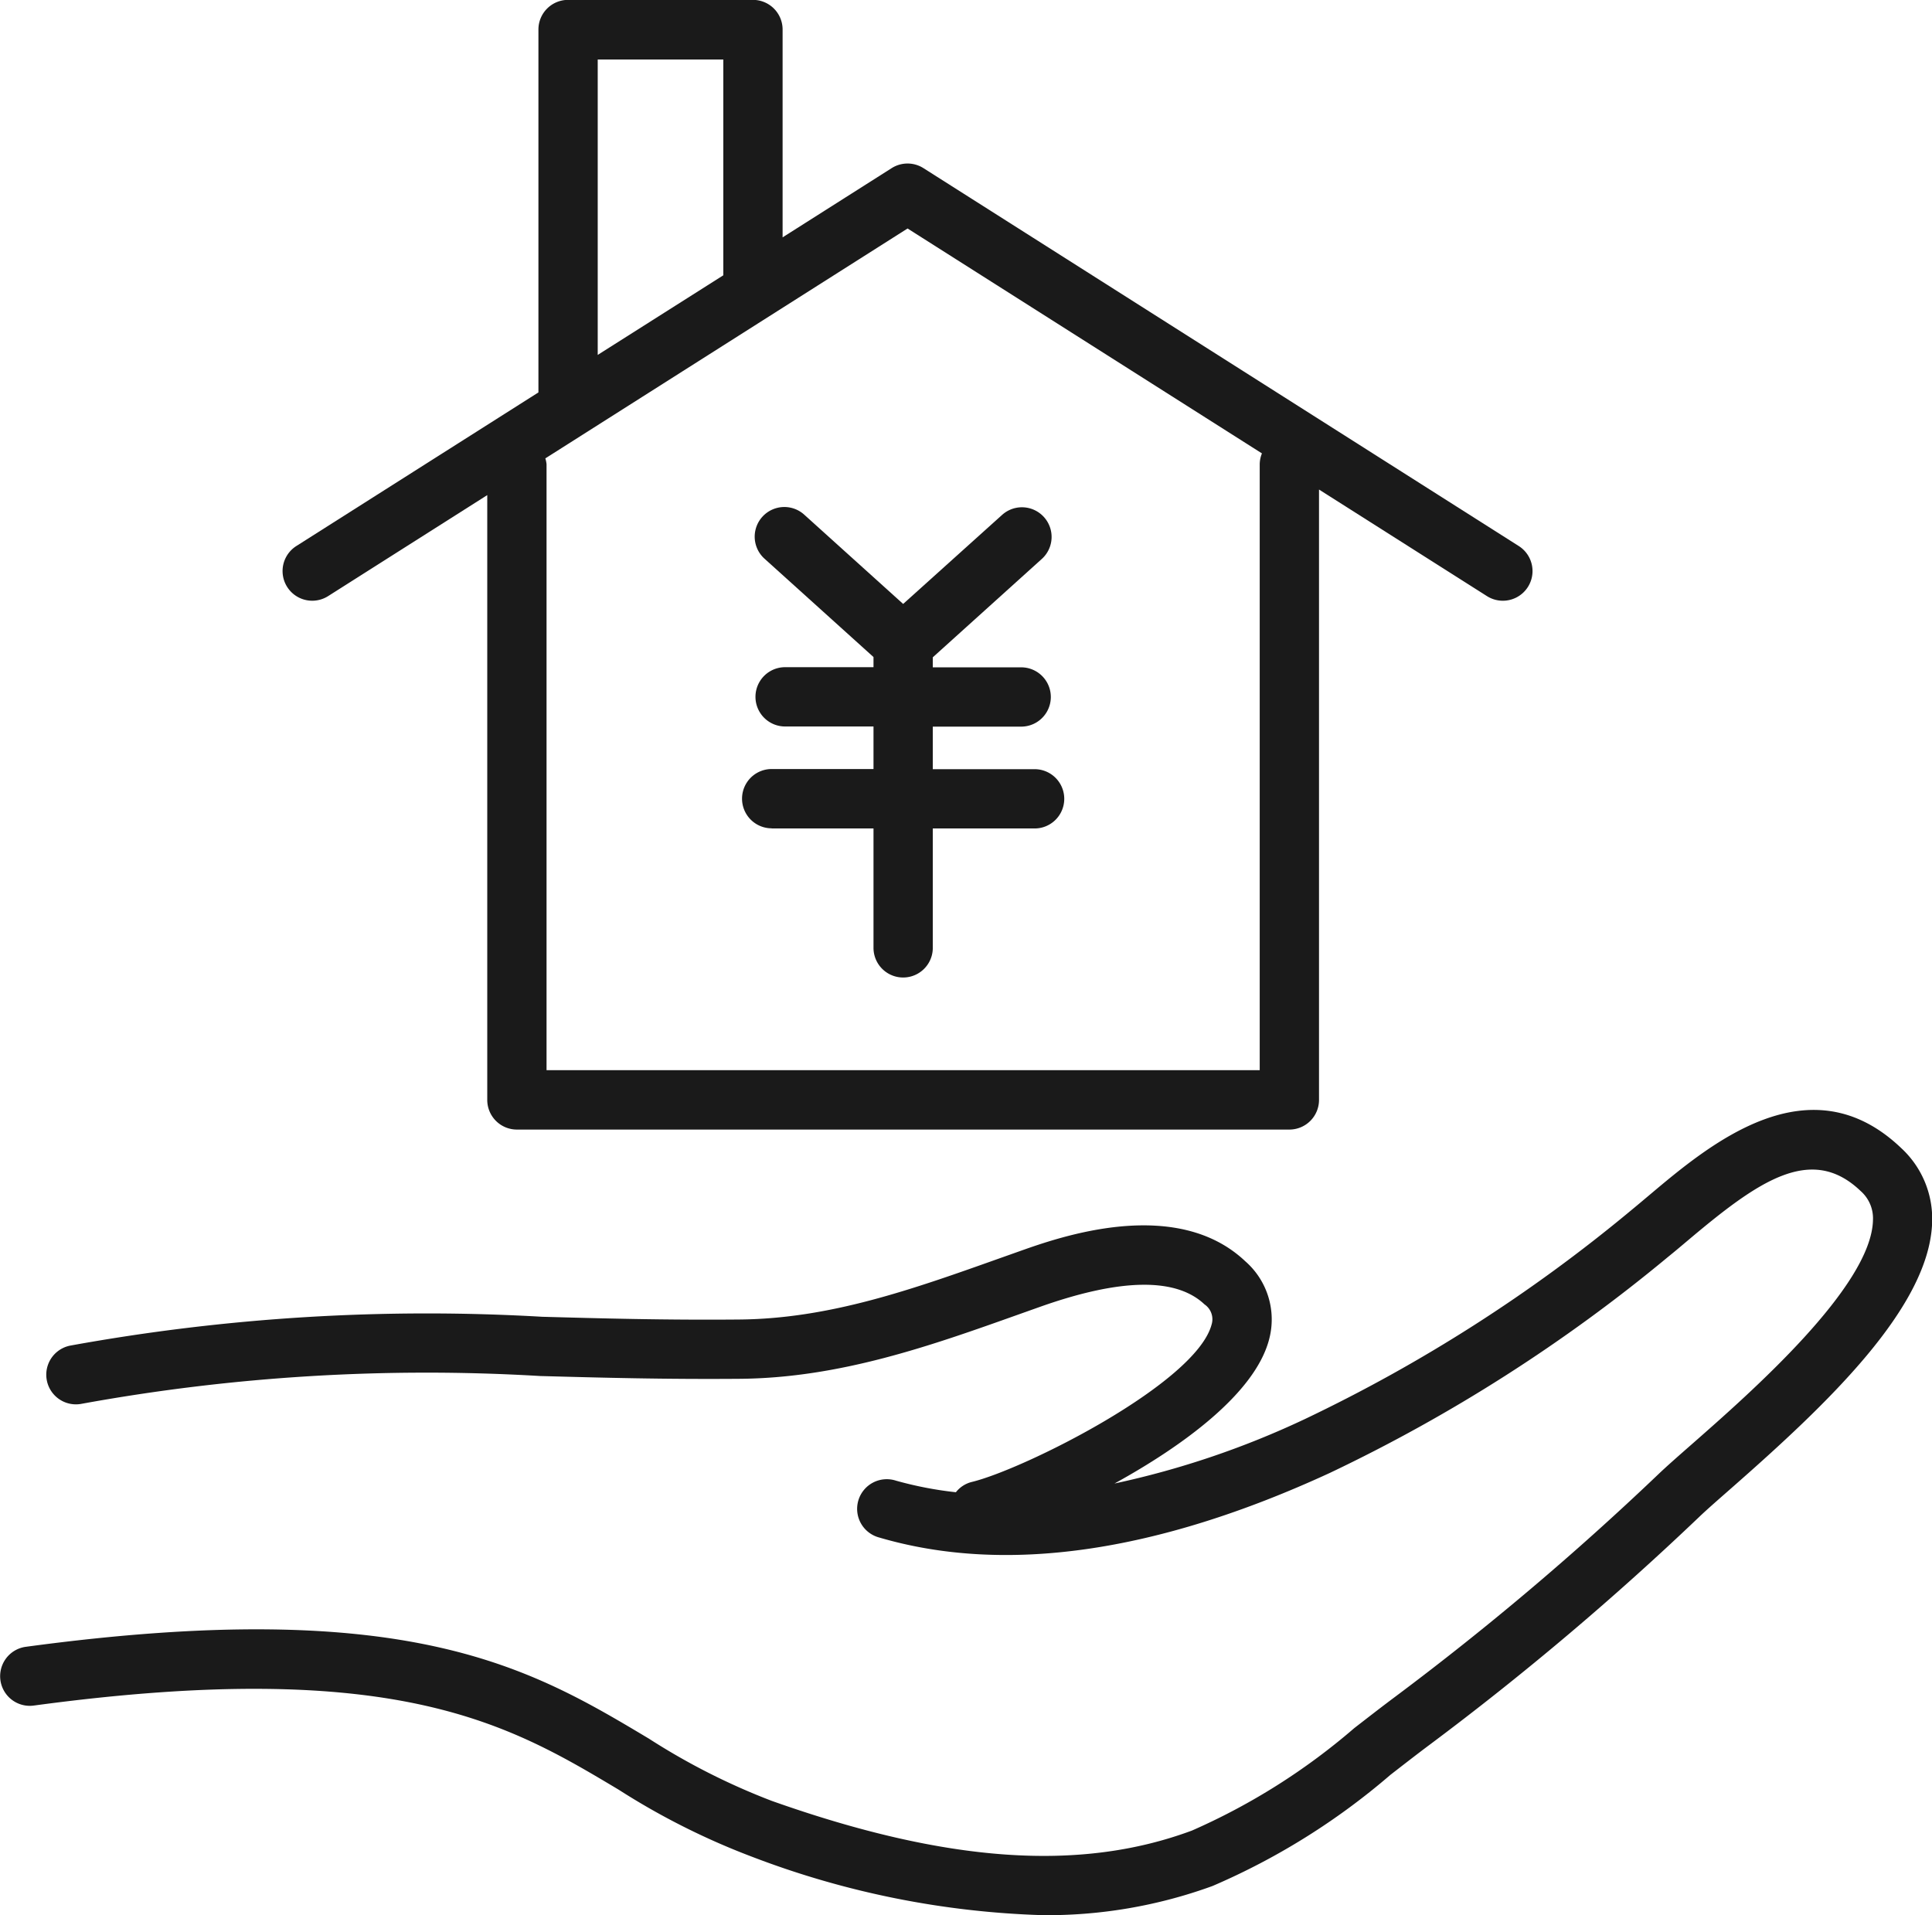 <svg xmlns="http://www.w3.org/2000/svg" width="65.166" height="64.602" viewBox="0 0 65.166 64.602"><g transform="translate(-601.185 -36.229)"><path d="M627.214,64.173h3.434V68.2a1,1,0,0,0,2,0V64.173h3.434a1,1,0,1,0,0-2h-3.434V60.738h2.981a1,1,0,0,0,0-2h-2.981V58.4l3.677-3.318a1,1,0,0,0-1.34-1.485L631.648,56.6l-3.337-3.012a1,1,0,0,0-1.34,1.485l3.677,3.318v.342h-2.981a1,1,0,0,0,0,2h2.981v1.435h-3.434a1,1,0,1,0,0,2Z" fill="#1a1a1a"/><path d="M612.252,56.336l5.368-3.407v20.4a1,1,0,0,0,1,1h26.055a1,1,0,0,0,1-1V52.741l5.665,3.595a1,1,0,0,0,1.072-1.69L632.332,41.9a1,1,0,0,0-1.071,0l-3.679,2.335v-7.01a1,1,0,0,0-1-1h-6.236a1,1,0,0,0-1,1V49.465l-8.165,5.181a1,1,0,0,0,1.071,1.69Zm19.545-12.4,11.953,7.586a.994.994,0,0,0-.075.371V72.325H619.62V51.89a.934.934,0,0,0-.041-.2Zm-10.451-5.7h4.236v7.279L621.346,48.2Z" fill="#1a1a1a"/><path d="M665.315,74.956c-3.1-2.964-6.474-.12-8.49,1.577-.226.19-.445.375-.655.547A52.459,52.459,0,0,1,645.2,84.093a29.547,29.547,0,0,1-6.424,2.175c2.32-1.276,4.725-3.038,5.21-4.84a2.605,2.605,0,0,0-.795-2.654c-2.335-2.212-6.281-.814-7.578-.355l-.713.253c-2.949,1.049-5.733,2.04-8.791,2.064-2.5.022-4.605-.037-6.644-.093a67.263,67.263,0,0,0-15.9.971,1,1,0,1,0,.362,1.967,64.854,64.854,0,0,1,15.48-.939c2.056.056,4.181.114,6.714.094,3.4-.025,6.471-1.12,9.447-2.18l.709-.252c2.714-.96,4.576-.986,5.535-.079a.607.607,0,0,1,.239.684c-.535,1.99-6.356,4.894-8.1,5.309a.98.98,0,0,0-.524.344,12.449,12.449,0,0,1-2.022-.391,1,1,0,1,0-.564,1.918c4.244,1.247,9.356.516,15.2-2.179a54.415,54.415,0,0,0,11.4-7.28c.22-.177.447-.369.682-.567,2.351-1.981,4.147-3.262,5.82-1.662a1.227,1.227,0,0,1,.417.981c-.048,2.241-4.138,5.829-6.1,7.552-.469.411-.864.758-1.138,1.02a97.033,97.033,0,0,1-8.892,7.517c-.457.341-.911.695-1.367,1.048a21.771,21.771,0,0,1-5.475,3.455c-3.77,1.4-8.27,1.089-14.167-1a22.5,22.5,0,0,1-4.147-2.1c-3.983-2.381-8.1-4.844-21.008-3.1a1,1,0,1,0,.267,1.982c12.214-1.648,16.027.632,19.715,2.836a24.258,24.258,0,0,0,4.506,2.266,29.881,29.881,0,0,0,9.8,1.969,16.293,16.293,0,0,0,5.73-.984,23.242,23.242,0,0,0,6-3.749c.446-.346.889-.691,1.336-1.025a99.135,99.135,0,0,0,9.076-7.672c.259-.248.633-.574,1.076-.963,3.25-2.852,6.723-6.134,6.785-9.013A3.244,3.244,0,0,0,665.315,74.956Z" fill="#1a1a1a"/></g></svg>